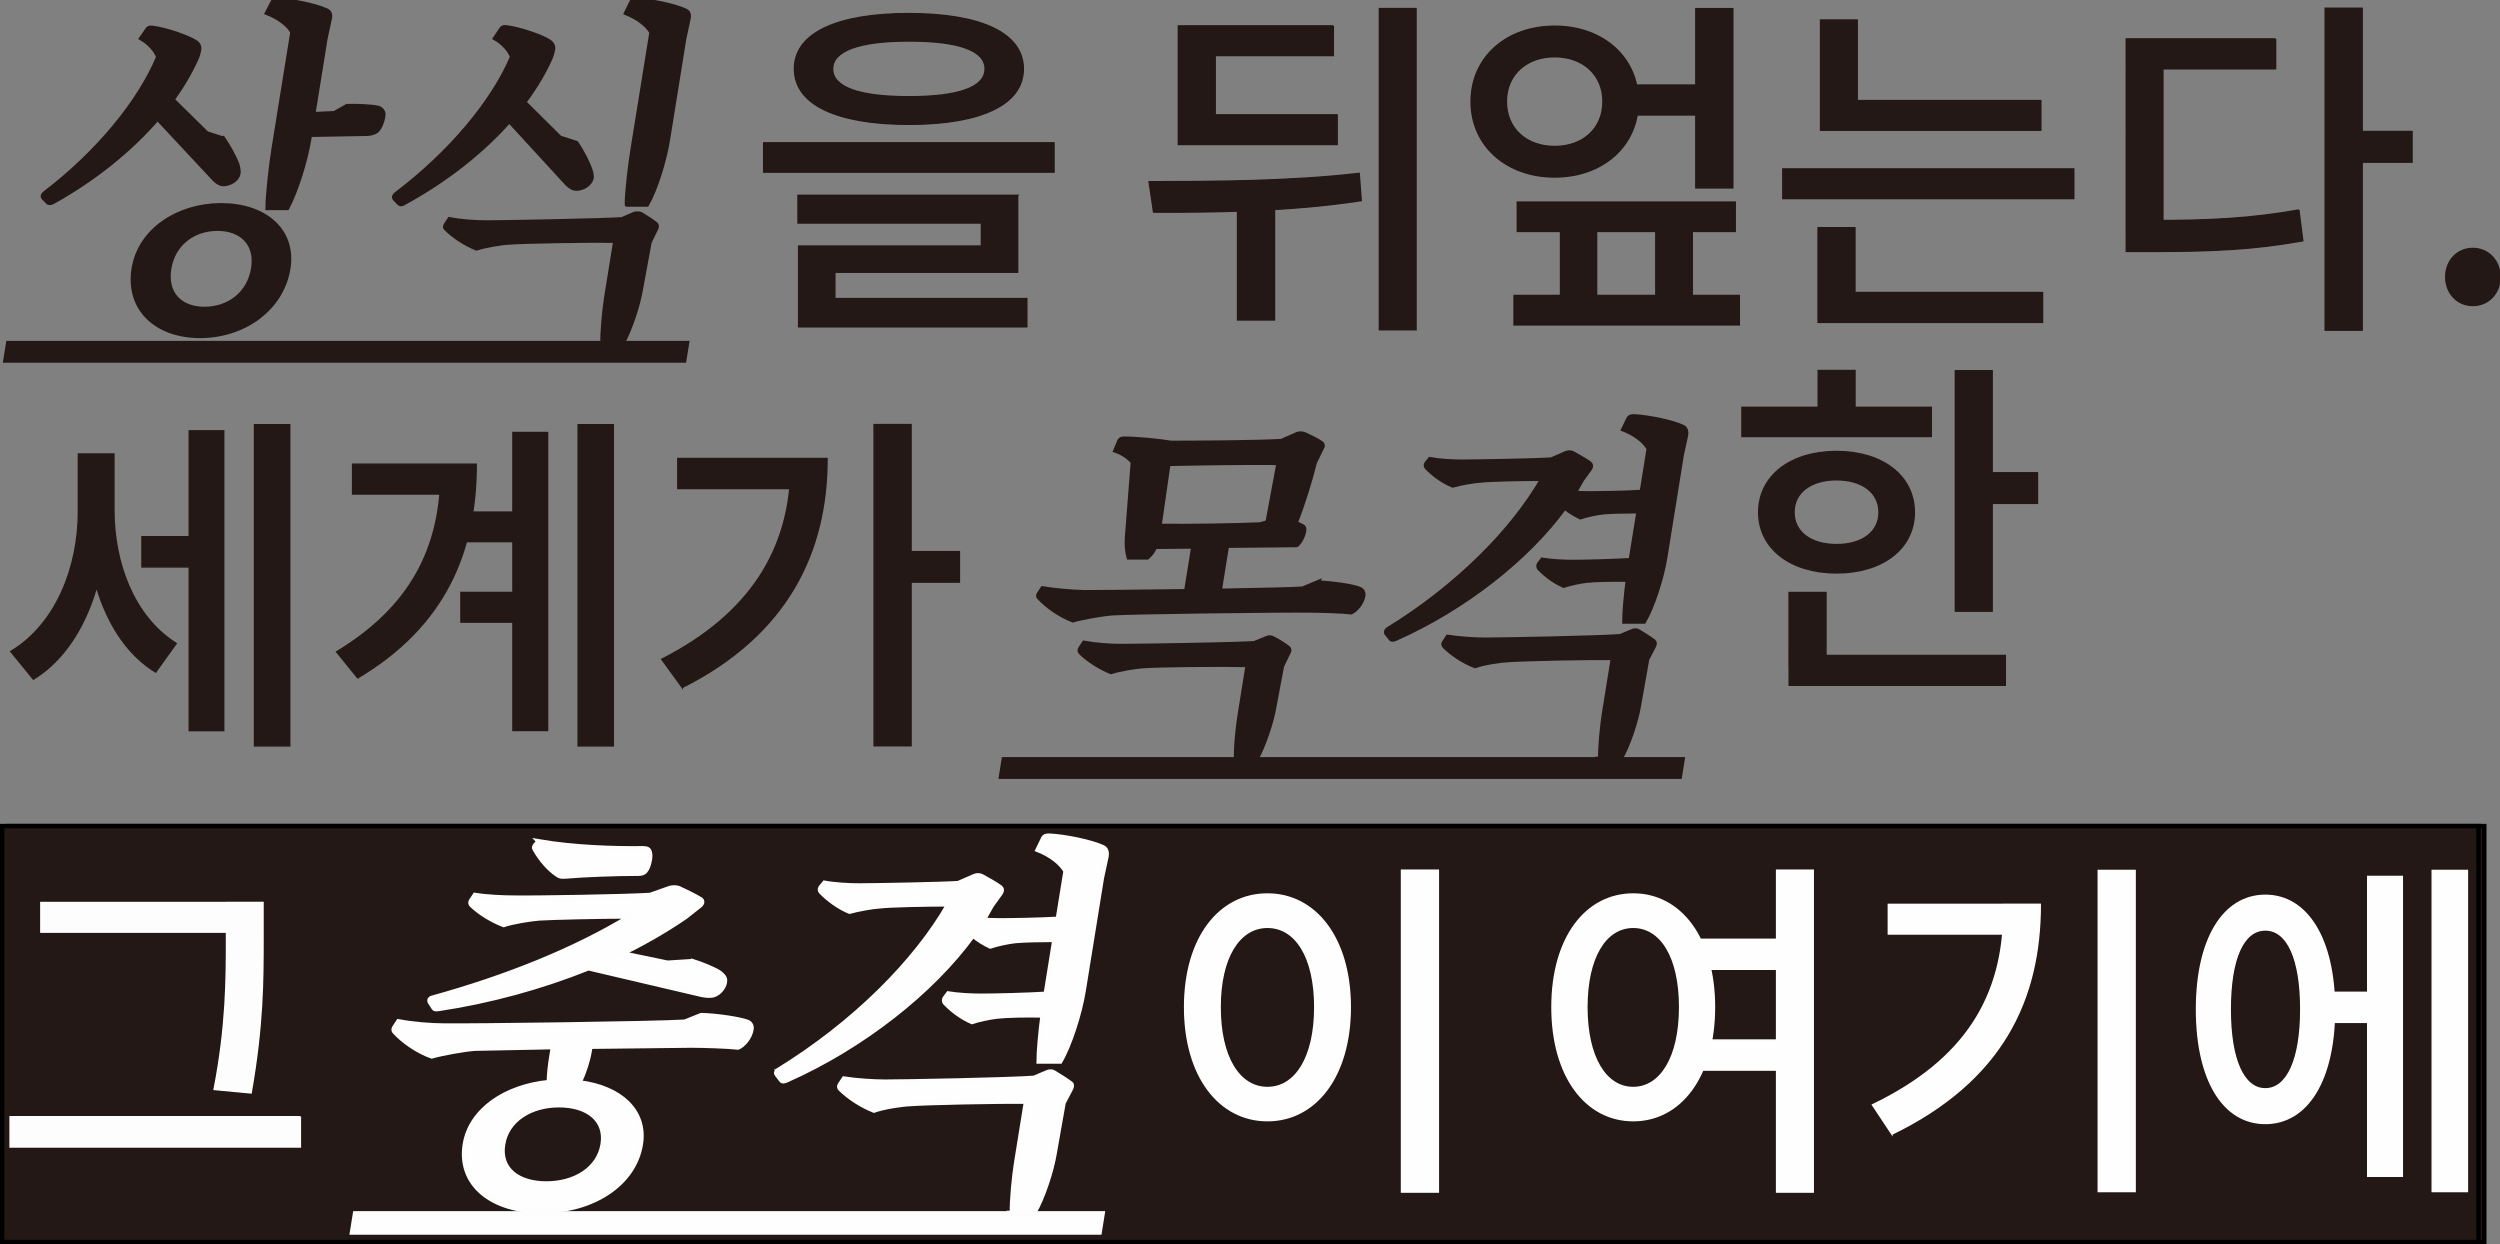 <?xml version="1.0" encoding="UTF-8"?>
<svg id="_レイヤー_2" data-name="レイヤー 2" xmlns="http://www.w3.org/2000/svg" viewBox="0 0 435.62 216.8">
  <rect x="0" y="0" width="435.62" height="216.8" fill="#808080" stroke="none"/>
  <defs>
    <style>
      .cls-1, .cls-2 {
        fill: #231815;
      }

      .cls-3, .cls-4, .cls-2 {
        stroke-miterlimit: 10;
      }

      .cls-3, .cls-4, .cls-5, .cls-6 {
        stroke: #231815;
      }

      .cls-3, .cls-4, .cls-5, .cls-6, .cls-7, .cls-8 {
        fill: none;
      }

      .cls-3, .cls-6, .cls-7 {
        stroke-width: .75px;
      }

      .cls-4, .cls-5, .cls-8 {
        stroke-width: .25px;
      }

      .cls-2 {
        stroke: #000;
        stroke-width: .77px;
      }

      .cls-7 {
        stroke: #fdfdfd;
      }

      .cls-8 {
        stroke: #fefefe;
      }

      .cls-9 {
        fill: #fefefe;
      }

      .cls-10 {
        fill: #fdfdfd;
      }
    </style>
  </defs>
  <g id="_レイヤー_1-2" data-name="レイヤー 1">
    <g>
      <g>
        <g>
          <path d="M38.9,24.13c.89,1.29,2.03,3.37,2.45,4.53.28.92.29,1.59.04,2.02-.46.98-1.97,1.59-2.85,1.35-.47-.12-1.07-.61-1.48-1.1l-9.61-10.29c-4.67,5.39-10.95,10.53-18.27,14.58-.4.18-.58.18-.81.06l-.84-.86c-.15-.18-.11-.43.24-.73,9.29-7.1,16.53-15.92,19.81-23.76-.37-1.1-1.56-2.45-2.97-3.25l1.11-1.59c.16-.24.42-.31.9-.24,2.34.31,6.05,1.59,7.38,2.45.56.31.79.8.7,1.35-.09.55-.24,1.1-.42,1.47-1.06,2.39-2.49,4.84-4.23,7.23l5.97,5.88,2.85.92ZM34.88,58.54c-7.59,0-12.72-4.66-11.58-11.76,1.07-6.61,7.66-11.02,15.25-11.02s12.76,4.41,11.69,11.02c-1.15,7.1-7.84,11.76-15.37,11.76ZM37.89,39.86c-4.16,0-7.7,2.57-8.4,6.92-.72,4.47,1.99,7.04,6.15,7.04s7.76-2.57,8.48-7.04c.7-4.35-2.07-6.92-6.23-6.92ZM54,23.51l-.11.67c-.6,3.74-2.27,9.12-3.84,12.06h-3.43c-.01-2.21.65-7.84,1.07-10.41l3.26-20.21c-.7-1.35-2.4-2.57-4.42-3.37l.98-1.9c.1-.25.3-.37.86-.37,2.55.12,6.7.98,8.52,1.84.57.25.74.73.56,1.47l-.74,3.43-2.12,13.17,3.7-.18,2.16-1.23c1.79-.06,4.34.06,5.4.31.64.18.99.67.96,1.22-.15,1.29-.69,2.39-1.19,2.82-.42.31-1.12.49-1.67.49l-9.95.18Z"/>
          <path d="M100.43,24.92c.95,1.35,1.97,3.37,2.39,4.53.34.92.36,1.59.1,2.02-.54,1.04-2.03,1.59-2.91,1.35-.47-.12-1.06-.61-1.48-1.1l-9.79-10.66c-4.72,5.33-11.04,10.35-18.36,14.33-.41.25-.65.25-.81.06l-.84-.86c-.14-.25-.04-.49.24-.74,9.48-7.17,16.92-16.04,20.27-23.94-.42-1.16-1.56-2.45-2.97-3.25l1.12-1.65c.16-.25.42-.31.9-.25,2.34.31,6.05,1.59,7.38,2.45.55.37.78.86.7,1.35-.1.61-.24,1.1-.43,1.53-1.15,2.57-2.67,5.14-4.61,7.72l6.23,6.18,2.85.92ZM104.98,59.7c-.05-1.96.33-5.82.66-7.9l1.59-9.86c-4.83-.06-15.82.12-18.3.31-1.6.06-4.38.55-5.92,1.04-1.95-.8-3.89-2.08-5.21-3.37-.28-.18-.3-.43-.13-.73l.65-.98c1.96.37,4.63.55,6.46.55,2.94,0,19.64-.31,23.6-.55l2.11-.92c.33-.12.82-.12,1.16,0,.73.43,2.17,1.35,2.65,1.78.21.25.17.49-.02.86l-1.1,2.27-1.5,8.14c-.44,2.76-1.88,7.1-3.16,9.37h-3.55ZM109.23,35.64c-.04-2.02.61-7.23,1-9.61l3.29-20.39c-.76-1.35-2.46-2.57-4.42-3.37l.92-1.9c.1-.25.3-.37.86-.37,2.61.12,6.7.98,8.52,1.84.57.25.74.73.56,1.47l-.74,3.43-2.84,17.64c-.58,3.61-2.13,8.63-3.65,11.27h-3.49Z"/>
          <path d="M.93,62.83l.49-3.06h118.3l-.49,3.06H.93Z"/>
        </g>
        <g>
          <path class="cls-1" d="M38.9,24.13c.89,1.29,2.03,3.37,2.45,4.53.28.92.29,1.59.04,2.02-.46.98-1.97,1.59-2.85,1.35-.47-.12-1.07-.61-1.48-1.1l-9.61-10.29c-4.67,5.39-10.95,10.53-18.27,14.58-.4.18-.58.18-.81.06l-.84-.86c-.15-.18-.11-.43.24-.73,9.29-7.1,16.53-15.92,19.81-23.76-.37-1.1-1.56-2.45-2.97-3.25l1.11-1.59c.16-.24.42-.31.9-.24,2.34.31,6.05,1.59,7.38,2.45.56.31.79.8.7,1.35-.09.55-.24,1.1-.42,1.47-1.06,2.39-2.49,4.84-4.23,7.23l5.97,5.88,2.85.92ZM34.88,58.54c-7.59,0-12.72-4.66-11.58-11.76,1.07-6.61,7.66-11.02,15.25-11.02s12.76,4.41,11.69,11.02c-1.15,7.1-7.84,11.76-15.37,11.76ZM37.89,39.86c-4.16,0-7.7,2.57-8.4,6.92-.72,4.47,1.99,7.04,6.15,7.04s7.76-2.57,8.48-7.04c.7-4.35-2.07-6.92-6.23-6.92ZM54,23.51l-.11.67c-.6,3.74-2.27,9.12-3.84,12.06h-3.43c-.01-2.21.65-7.84,1.07-10.41l3.26-20.21c-.7-1.35-2.4-2.57-4.42-3.37l.98-1.9c.1-.25.3-.37.86-.37,2.55.12,6.7.98,8.52,1.84.57.25.74.73.56,1.47l-.74,3.43-2.12,13.17,3.7-.18,2.16-1.23c1.79-.06,4.34.06,5.4.31.64.18.99.67.96,1.22-.15,1.29-.69,2.39-1.19,2.82-.42.31-1.12.49-1.67.49l-9.95.18Z"/>
          <path class="cls-1" d="M100.43,24.92c.95,1.35,1.97,3.37,2.39,4.53.34.92.36,1.59.1,2.02-.54,1.04-2.03,1.59-2.91,1.35-.47-.12-1.06-.61-1.48-1.1l-9.79-10.66c-4.72,5.33-11.04,10.35-18.36,14.33-.41.25-.65.25-.81.06l-.84-.86c-.14-.25-.04-.49.24-.74,9.48-7.17,16.92-16.04,20.27-23.94-.42-1.16-1.56-2.45-2.97-3.25l1.12-1.65c.16-.25.42-.31.9-.25,2.34.31,6.05,1.59,7.38,2.45.55.37.78.86.7,1.35-.1.61-.24,1.1-.43,1.53-1.15,2.57-2.67,5.14-4.61,7.72l6.23,6.18,2.85.92ZM104.98,59.7c-.05-1.96.33-5.82.66-7.9l1.59-9.86c-4.83-.06-15.82.12-18.3.31-1.6.06-4.38.55-5.92,1.04-1.95-.8-3.89-2.08-5.21-3.37-.28-.18-.3-.43-.13-.73l.65-.98c1.96.37,4.63.55,6.46.55,2.94,0,19.64-.31,23.6-.55l2.11-.92c.33-.12.82-.12,1.16,0,.73.43,2.17,1.35,2.65,1.78.21.25.17.49-.02.86l-1.1,2.27-1.5,8.14c-.44,2.76-1.88,7.1-3.16,9.37h-3.55ZM109.23,35.64c-.04-2.02.61-7.23,1-9.61l3.29-20.39c-.76-1.35-2.46-2.57-4.42-3.37l.92-1.9c.1-.25.3-.37.86-.37,2.61.12,6.7.98,8.52,1.84.57.25.74.73.56,1.47l-.74,3.43-2.84,17.64c-.58,3.61-2.13,8.63-3.65,11.27h-3.49Z"/>
          <path class="cls-1" d="M.93,62.83l.49-3.06h118.3l-.49,3.06H.93Z"/>
        </g>
        <g>
          <path class="cls-3" d="M38.9,24.13c.89,1.29,2.03,3.37,2.45,4.53.28.92.29,1.59.04,2.02-.46.98-1.97,1.59-2.85,1.35-.47-.12-1.07-.61-1.48-1.1l-9.61-10.29c-4.67,5.39-10.95,10.53-18.27,14.58-.4.18-.58.18-.81.06l-.84-.86c-.15-.18-.11-.43.24-.73,9.29-7.1,16.53-15.92,19.81-23.76-.37-1.1-1.56-2.45-2.97-3.25l1.11-1.59c.16-.24.42-.31.9-.24,2.34.31,6.05,1.59,7.38,2.45.56.31.79.8.7,1.35-.09.55-.24,1.1-.42,1.47-1.06,2.39-2.49,4.84-4.23,7.23l5.97,5.88,2.85.92ZM34.88,58.54c-7.59,0-12.72-4.66-11.58-11.76,1.07-6.61,7.66-11.02,15.25-11.02s12.76,4.41,11.69,11.02c-1.15,7.1-7.84,11.76-15.37,11.76ZM37.89,39.86c-4.16,0-7.7,2.57-8.4,6.92-.72,4.47,1.99,7.04,6.15,7.04s7.76-2.57,8.48-7.04c.7-4.35-2.07-6.92-6.23-6.92ZM54,23.51l-.11.67c-.6,3.74-2.27,9.12-3.84,12.06h-3.43c-.01-2.21.65-7.84,1.07-10.41l3.26-20.21c-.7-1.35-2.4-2.57-4.42-3.37l.98-1.9c.1-.25.3-.37.86-.37,2.55.12,6.7.98,8.52,1.84.57.25.74.73.56,1.47l-.74,3.43-2.12,13.17,3.7-.18,2.16-1.23c1.79-.06,4.34.06,5.4.31.64.18.99.67.96,1.22-.15,1.29-.69,2.39-1.19,2.82-.42.31-1.12.49-1.67.49l-9.95.18Z"/>
          <path class="cls-3" d="M100.43,24.92c.95,1.35,1.97,3.37,2.39,4.53.34.92.36,1.59.1,2.02-.54,1.04-2.03,1.59-2.91,1.35-.47-.12-1.06-.61-1.48-1.1l-9.79-10.66c-4.72,5.33-11.04,10.35-18.36,14.33-.41.25-.65.25-.81.06l-.84-.86c-.14-.25-.04-.49.24-.74,9.48-7.17,16.92-16.04,20.27-23.94-.42-1.16-1.56-2.45-2.97-3.25l1.12-1.65c.16-.25.42-.31.9-.25,2.34.31,6.05,1.59,7.38,2.45.55.37.78.86.7,1.35-.1.61-.24,1.1-.43,1.53-1.15,2.57-2.67,5.14-4.61,7.72l6.23,6.18,2.85.92ZM104.98,59.7c-.05-1.96.33-5.82.66-7.9l1.59-9.86c-4.83-.06-15.82.12-18.3.31-1.6.06-4.38.55-5.92,1.04-1.95-.8-3.89-2.08-5.21-3.37-.28-.18-.3-.43-.13-.73l.65-.98c1.96.37,4.63.55,6.46.55,2.94,0,19.64-.31,23.6-.55l2.11-.92c.33-.12.82-.12,1.16,0,.73.43,2.17,1.35,2.65,1.78.21.25.17.49-.02.86l-1.1,2.27-1.5,8.14c-.44,2.76-1.88,7.1-3.16,9.37h-3.55ZM109.23,35.64c-.04-2.02.61-7.23,1-9.61l3.29-20.39c-.76-1.35-2.46-2.57-4.42-3.37l.92-1.9c.1-.25.3-.37.86-.37,2.61.12,6.7.98,8.52,1.84.57.25.74.73.56,1.47l-.74,3.43-2.84,17.64c-.58,3.61-2.13,8.63-3.65,11.27h-3.49Z"/>
          <path class="cls-3" d="M.93,62.83l.49-3.06h118.3l-.49,3.06H.93Z"/>
        </g>
      </g>
      <g>
        <g>
          <path d="M183.66,24.89v5.1h-50.59v-5.1h50.59ZM178.31,12c0,6.23-7.4,9.66-19.94,9.66s-19.94-3.43-19.94-9.66,7.4-9.63,19.94-9.63,19.94,3.4,19.94,9.63ZM177.32,34.04v13.39h-31.85v5.95h-6.31v-10.51h31.85v-4.01h-31.96v-4.83h38.28ZM178.92,52.03v4.92h-39.76v-4.92h39.76ZM145.08,12c0,3.23,4.63,4.86,13.29,4.86s13.29-1.63,13.29-4.86-4.63-4.86-13.29-4.86-13.29,1.7-13.29,4.86Z"/>
          <path d="M236.83,30.21l.36,4.74c-12.45,1.91-25.51,2.04-36.18,2.01l-.78-5.29c10.91-.03,24.52-.04,36.6-1.46ZM232.33,4.52v5.16h-20.59v13.55h-6.41V4.52h27ZM232.99,20.02v5.16h-27.66v-5.16h27.66ZM222.08,33.11v22.64h-6.44v-22.64h6.44ZM246.74,1.5v55.96h-6.38V1.5h6.38Z"/>
          <path d="M285.46,17.7c0,7.73-6.19,13.14-14.56,13.14s-14.56-5.41-14.56-13.14,6.16-13.13,14.56-13.13,14.56,5.41,14.56,13.13ZM262.48,17.7c0,4.74,3.53,7.83,8.42,7.83s8.42-3.09,8.42-7.83-3.56-7.82-8.42-7.82-8.42,3.08-8.42,7.82ZM303.07,51.48v5.13h-39.25v-5.13h39.25ZM302.36,35.22v5.1h-37.97v-5.1h37.97ZM278.2,37.21v17.08h-6.28v-17.08h6.28ZM297.08,14.82v5.21h-14.11v-5.21h14.11ZM294.87,37.21v17.08h-6.34v-17.08h6.34ZM301.94,1.51v31.23h-6.44V1.51h6.44Z"/>
          <path d="M361.35,29.44v5.16h-50.69v-5.16h50.69ZM323.22,39.68v12.67h-6.42v-12.67h6.42ZM355.91,50.97v5.2h-39.11v-5.2h39.11ZM323.61,3.49v16.63h-6.38V3.49h6.38ZM355.61,17.53v5.16h-38.38v-5.16h38.38Z"/>
          <path d="M396.52,6.78v5.21h-19.64v28.96h-6.38V6.78h26.02ZM400.57,36.59l.68,5.36c-8.55,1.56-16.04,1.86-26.21,1.86h-4.54v-5.37h4.54c9.95,0,17.26-.36,25.53-1.85ZM411.6,1.44v56.09h-6.44V1.44h6.44ZM420.29,22.92v5.33h-10.13v-5.33h10.13Z"/>
          <path d="M426.17,48.27c0-2.91,2.05-4.98,4.71-4.98s4.74,2.08,4.74,4.98-2.08,4.96-4.74,4.96-4.71-2.11-4.71-4.96Z"/>
        </g>
        <g>
          <path class="cls-1" d="M183.66,24.89v5.1h-50.59v-5.1h50.59ZM178.31,12c0,6.23-7.4,9.66-19.94,9.66s-19.94-3.43-19.94-9.66,7.4-9.63,19.94-9.63,19.94,3.4,19.94,9.63ZM177.32,34.04v13.39h-31.85v5.95h-6.31v-10.51h31.85v-4.01h-31.96v-4.83h38.28ZM178.92,52.03v4.92h-39.76v-4.92h39.76ZM145.08,12c0,3.23,4.63,4.86,13.29,4.86s13.29-1.63,13.29-4.86-4.63-4.86-13.29-4.86-13.29,1.7-13.29,4.86Z"/>
          <path class="cls-1" d="M236.83,30.21l.36,4.74c-12.45,1.91-25.51,2.04-36.18,2.01l-.78-5.29c10.91-.03,24.52-.04,36.6-1.46ZM232.33,4.52v5.16h-20.59v13.55h-6.41V4.52h27ZM232.99,20.02v5.16h-27.66v-5.16h27.66ZM222.08,33.11v22.64h-6.44v-22.64h6.44ZM246.74,1.5v55.96h-6.38V1.5h6.38Z"/>
          <path class="cls-1" d="M285.46,17.7c0,7.73-6.19,13.14-14.56,13.14s-14.56-5.41-14.56-13.14,6.16-13.13,14.56-13.13,14.56,5.41,14.56,13.13ZM262.48,17.7c0,4.74,3.53,7.83,8.42,7.83s8.42-3.09,8.42-7.83-3.56-7.82-8.42-7.82-8.42,3.08-8.42,7.82ZM303.07,51.48v5.13h-39.25v-5.13h39.25ZM302.36,35.22v5.1h-37.97v-5.1h37.97ZM278.2,37.21v17.08h-6.28v-17.08h6.28ZM297.08,14.82v5.21h-14.11v-5.21h14.11ZM294.87,37.21v17.08h-6.34v-17.08h6.34ZM301.94,1.51v31.23h-6.44V1.51h6.44Z"/>
          <path class="cls-1" d="M361.35,29.44v5.16h-50.69v-5.16h50.69ZM323.22,39.68v12.67h-6.42v-12.67h6.42ZM355.91,50.97v5.2h-39.11v-5.2h39.11ZM323.61,3.49v16.63h-6.38V3.49h6.38ZM355.61,17.53v5.16h-38.38v-5.16h38.38Z"/>
          <path class="cls-1" d="M396.52,6.78v5.21h-19.64v28.96h-6.38V6.78h26.02ZM400.57,36.59l.68,5.36c-8.55,1.56-16.04,1.86-26.21,1.86h-4.54v-5.37h4.54c9.95,0,17.26-.36,25.53-1.85ZM411.6,1.44v56.09h-6.44V1.44h6.44ZM420.29,22.92v5.33h-10.13v-5.33h10.13Z"/>
          <path class="cls-1" d="M426.17,48.27c0-2.91,2.05-4.98,4.71-4.98s4.74,2.08,4.74,4.98-2.08,4.96-4.74,4.96-4.71-2.11-4.71-4.96Z"/>
        </g>
        <g>
          <path class="cls-4" d="M183.66,24.89v5.1h-50.59v-5.1h50.59ZM178.31,12c0,6.23-7.4,9.66-19.94,9.66s-19.94-3.43-19.94-9.66,7.4-9.63,19.94-9.63,19.94,3.4,19.94,9.63ZM177.32,34.04v13.39h-31.85v5.95h-6.31v-10.51h31.85v-4.01h-31.96v-4.83h38.28ZM178.92,52.03v4.92h-39.76v-4.92h39.76ZM145.08,12c0,3.23,4.63,4.86,13.29,4.86s13.29-1.63,13.29-4.86-4.63-4.86-13.29-4.86-13.29,1.7-13.29,4.86Z"/>
          <path class="cls-4" d="M236.83,30.21l.36,4.74c-12.45,1.91-25.51,2.04-36.18,2.01l-.78-5.29c10.91-.03,24.52-.04,36.6-1.46ZM232.33,4.52v5.16h-20.59v13.55h-6.41V4.52h27ZM232.99,20.02v5.16h-27.66v-5.16h27.66ZM222.08,33.11v22.64h-6.44v-22.64h6.44ZM246.74,1.5v55.96h-6.38V1.5h6.38Z"/>
          <path class="cls-4" d="M285.46,17.7c0,7.73-6.19,13.14-14.56,13.14s-14.56-5.41-14.56-13.14,6.16-13.13,14.56-13.13,14.56,5.41,14.56,13.13ZM262.48,17.7c0,4.74,3.53,7.83,8.42,7.83s8.42-3.09,8.42-7.83-3.56-7.82-8.42-7.82-8.42,3.08-8.42,7.82ZM303.07,51.48v5.13h-39.25v-5.13h39.25ZM302.36,35.22v5.1h-37.97v-5.1h37.97ZM278.2,37.21v17.08h-6.28v-17.08h6.28ZM297.08,14.82v5.21h-14.11v-5.21h14.11ZM294.87,37.21v17.08h-6.34v-17.08h6.34ZM301.94,1.51v31.23h-6.44V1.51h6.44Z"/>
          <path class="cls-4" d="M361.35,29.44v5.16h-50.69v-5.16h50.69ZM323.22,39.68v12.67h-6.42v-12.67h6.42ZM355.91,50.97v5.2h-39.11v-5.2h39.11ZM323.61,3.49v16.63h-6.38V3.49h6.38ZM355.61,17.53v5.16h-38.38v-5.16h38.38Z"/>
          <path class="cls-4" d="M396.52,6.78v5.21h-19.64v28.96h-6.38V6.78h26.02ZM400.57,36.59l.68,5.36c-8.55,1.56-16.04,1.86-26.21,1.86h-4.54v-5.37h4.54c9.95,0,17.26-.36,25.53-1.85ZM411.6,1.44v56.09h-6.44V1.44h6.44ZM420.29,22.92v5.33h-10.13v-5.33h10.13Z"/>
          <path class="cls-4" d="M426.17,48.27c0-2.91,2.05-4.98,4.71-4.98s4.74,2.08,4.74,4.98-2.08,4.96-4.74,4.96-4.71-2.11-4.71-4.96Z"/>
        </g>
      </g>
      <g>
        <g>
          <path class="cls-1" d="M229.6,101.49c2.37.12,5.79.55,7.23,1.1.52.18.82.61.72,1.22-.22,1.35-1.32,2.51-2.12,2.88-1.56-.18-5.46-.31-7.42-.31-4.21-.06-30.72.25-34.25.49-1.61.12-5.14.73-6.81,1.22-2.25-.86-4.5-2.45-5.86-3.92-.22-.18-.24-.43-.08-.67l.65-.98c2.21.37,5.17.61,7.3.67,1.84,0,9.62-.06,17.73-.18l1.25-7.78-6.68.06c-.3.74-.7,1.29-1.34,1.84h-3.25c-.28-.92-.38-2.21-.3-3.43l1.02-13.17c-.55-.73-1.76-1.59-3.04-2.02l.71-1.71c.16-.25.37-.37.79-.37,2.14,0,6.06.37,8.21.73,4.53,0,14.71-.06,19.22-.31l2.77-1.22c.33-.12.82-.12,1.16,0,.86.37,2.51,1.16,3.1,1.65.22.18.24.43-.02.86l-1.19,2.45c-.85,3.37-2.01,7.17-3.35,10.53l1.14.55c.29.12.43.37.36.8-.18,1.1-.83,2.14-1.32,2.51l-12.14.12-1.26,7.84c6.69-.12,12.65-.25,14.45-.37l2.63-1.1ZM215.39,132.23c-.11-1.96.32-5.76.66-7.9l1.36-8.45c-4.76-.12-15.43,0-17.91.18-1.54.06-4.38.55-5.92,1.04-1.95-.8-3.95-2.08-5.27-3.37-.22-.18-.23-.49-.07-.74l.65-.98c2.02.37,4.63.55,6.46.55,3.06,0,19.27-.24,23.23-.49l2.1-.86c.34-.18.83-.18,1.1,0,.8.37,2.24,1.29,2.72,1.71.21.25.23.49-.02.86l-1.1,2.27-1.29,6.86c-.44,2.76-1.87,7.04-3.15,9.31h-3.55ZM202.04,91.63c5.01.06,13.3-.06,17.49-.25l1.34-.37,1.92-10.35c-5.93-.06-13.42.06-19.2.18l-1.55,10.78Z"/>
          <path class="cls-1" d="M241.63,110.37c-.15-.18-.17-.43.11-.67,12.1-7.41,21.89-17.27,27.02-26.27-3.25,0-9.33.12-10.83.31-1.17.06-3.51.49-4.79.86-1.67-.67-3.42-1.96-4.52-3.12-.21-.25-.24-.43-.07-.73l.61-.74c1.66.31,3.91.43,5.5.43,2.27,0,12.77-.18,15.67-.37l2.5-1.1c.4-.18.89-.18,1.22,0,.79.43,2.42,1.35,2.96,1.78.27.25.28.55.04.92l-1.42,1.96-1.28,2.27,2.5.06c1.9,0,6.13-.06,9.22-.25l1.21-7.53c-.76-1.35-2.4-2.57-4.42-3.37l.92-1.9c.16-.25.37-.37.92-.37,2.55.12,6.7.98,8.52,1.84.51.25.68.73.56,1.47l-.74,3.43-2.87,17.82c-.58,3.61-2.19,8.63-3.71,11.21h-3.43c0-1.47.27-4.72.62-7.29-2.5-.06-5.76,0-7.26.18-1.06.12-2.83.49-3.93.86-1.77-.8-3.18-1.9-4.28-3.06-.14-.24-.17-.49,0-.73l.55-.73c1.49.24,3.55.37,5.21.37,2.14,0,7-.12,10.21-.31l1.37-8.51c-2.27,0-4.91.06-6.15.18-1.12.12-2.9.49-4,.86-1.02-.49-1.91-1.04-2.72-1.72-6.45,8.88-17.47,17.58-29.47,22.9-.4.18-.7.18-.81.06l-.76-.98ZM278.83,132.23c-.05-1.96.33-5.82.66-7.9l1.56-9.68c-4.83-.06-15.71.18-18.18.37-1.54.06-4.3.49-5.86,1.04-2.01-.79-3.95-2.08-5.27-3.37-.27-.25-.29-.49-.13-.74l.65-.98c2.03.31,4.64.49,6.53.49,2.94,0,19.71-.31,23.55-.61l2.04-.86c.34-.18.83-.18,1.1,0,.73.43,2.17,1.35,2.71,1.78.21.18.17.49-.02.86l-1.15,2.2-1.42,8.02c-.45,2.76-1.88,7.1-3.23,9.37h-3.55Z"/>
          <path class="cls-1" d="M174.41,135.35l.49-3.06h118.3l-.49,3.06h-118.3Z"/>
        </g>
        <g>
          <path class="cls-6" d="M229.6,101.49c2.37.12,5.79.55,7.23,1.1.52.18.82.61.72,1.22-.22,1.35-1.32,2.51-2.12,2.88-1.56-.18-5.46-.31-7.42-.31-4.21-.06-30.72.25-34.25.49-1.61.12-5.14.73-6.81,1.22-2.25-.86-4.5-2.45-5.86-3.92-.22-.18-.24-.43-.08-.67l.65-.98c2.21.37,5.17.61,7.3.67,1.84,0,9.62-.06,17.73-.18l1.25-7.78-6.68.06c-.3.74-.7,1.29-1.34,1.84h-3.25c-.28-.92-.38-2.21-.3-3.43l1.02-13.17c-.55-.73-1.76-1.59-3.04-2.02l.71-1.71c.16-.25.37-.37.79-.37,2.14,0,6.06.37,8.21.73,4.53,0,14.71-.06,19.22-.31l2.77-1.22c.33-.12.82-.12,1.16,0,.86.37,2.51,1.16,3.1,1.65.22.18.24.43-.02.86l-1.19,2.45c-.85,3.37-2.01,7.17-3.35,10.53l1.14.55c.29.12.43.37.36.8-.18,1.1-.83,2.14-1.32,2.51l-12.14.12-1.26,7.84c6.69-.12,12.65-.25,14.45-.37l2.63-1.1ZM215.39,132.23c-.11-1.96.32-5.76.66-7.9l1.36-8.45c-4.76-.12-15.43,0-17.91.18-1.54.06-4.38.55-5.92,1.04-1.95-.8-3.95-2.08-5.27-3.37-.22-.18-.23-.49-.07-.74l.65-.98c2.02.37,4.63.55,6.46.55,3.06,0,19.27-.24,23.23-.49l2.1-.86c.34-.18.83-.18,1.1,0,.8.37,2.24,1.29,2.72,1.71.21.25.23.49-.02.86l-1.1,2.27-1.29,6.86c-.44,2.76-1.87,7.04-3.15,9.31h-3.55ZM202.04,91.63c5.01.06,13.3-.06,17.49-.25l1.34-.37,1.92-10.35c-5.93-.06-13.42.06-19.2.18l-1.55,10.78Z"/>
          <path class="cls-6" d="M241.63,110.37c-.15-.18-.17-.43.11-.67,12.1-7.41,21.89-17.27,27.02-26.27-3.25,0-9.33.12-10.83.31-1.17.06-3.51.49-4.79.86-1.67-.67-3.42-1.96-4.52-3.12-.21-.25-.24-.43-.07-.73l.61-.74c1.66.31,3.91.43,5.5.43,2.27,0,12.77-.18,15.67-.37l2.5-1.1c.4-.18.89-.18,1.22,0,.79.43,2.42,1.35,2.96,1.78.27.25.28.55.04.92l-1.42,1.96-1.28,2.27,2.5.06c1.9,0,6.13-.06,9.22-.25l1.21-7.53c-.76-1.35-2.4-2.57-4.42-3.37l.92-1.9c.16-.25.37-.37.92-.37,2.55.12,6.7.98,8.52,1.84.51.25.68.73.56,1.47l-.74,3.43-2.87,17.82c-.58,3.61-2.19,8.63-3.71,11.21h-3.43c0-1.47.27-4.72.62-7.29-2.5-.06-5.76,0-7.26.18-1.06.12-2.83.49-3.93.86-1.77-.8-3.18-1.9-4.28-3.06-.14-.24-.17-.49,0-.73l.55-.73c1.49.24,3.55.37,5.21.37,2.14,0,7-.12,10.21-.31l1.37-8.51c-2.27,0-4.91.06-6.15.18-1.12.12-2.9.49-4,.86-1.02-.49-1.91-1.04-2.72-1.72-6.45,8.88-17.47,17.58-29.47,22.9-.4.18-.7.18-.81.06l-.76-.98ZM278.83,132.23c-.05-1.96.33-5.82.66-7.9l1.56-9.68c-4.83-.06-15.71.18-18.18.37-1.54.06-4.3.49-5.86,1.04-2.01-.79-3.95-2.08-5.27-3.37-.27-.25-.29-.49-.13-.74l.65-.98c2.03.31,4.64.49,6.53.49,2.94,0,19.71-.31,23.55-.61l2.04-.86c.34-.18.83-.18,1.1,0,.73.43,2.17,1.35,2.71,1.78.21.18.17.49-.02.86l-1.15,2.2-1.42,8.02c-.45,2.76-1.88,7.1-3.23,9.37h-3.55Z"/>
          <path class="cls-6" d="M174.41,135.35l.49-3.06h118.3l-.49,3.06h-118.3Z"/>
        </g>
      </g>
      <g>
        <g>
          <path class="cls-1" d="M18.6,79.11v10.1c0,12.11-4.26,23.92-12.78,29.13l-3.94-4.82c7.92-4.75,11.78-14.73,11.78-24.31v-10.1h4.94ZM19.85,79.11v9.83c0,9.03,3.4,18.49,10.85,23.18l-3.57,4.99c-8.42-5.16-12.15-16.74-12.15-28.17v-9.83h4.87ZM34.84,93.52v5.27h-10.1v-5.27h10.1ZM38.98,75.07v52.24h-6v-52.24h6ZM50.48,74.01v55.96h-6.13v-55.96h6.13Z"/>
          <path class="cls-1" d="M62.33,118.12l-3.68-4.54c12.9-7.77,18.19-18.15,18.19-31.45v-1.25h6.14c0,15.19-5.39,28.18-20.66,37.24ZM79.13,80.88v5.2h-17.69v-5.2h17.69ZM92.47,103.23v5.17h-12.15v-5.17h12.15ZM92.6,89.23v5.14h-11.91v-5.14h11.91ZM95.41,75.36v51.93h-6.03v-51.93h6.03ZM106.87,74.01v55.96h-6.13v-55.96h6.13Z"/>
          <path class="cls-1" d="M118.88,119.79l-3.57-4.91c15.12-7.71,22.52-18.95,22.52-33.9v-1.08h6.28c0,16.3-6.9,30.68-25.23,39.89ZM141.13,79.9v5.23h-23.02v-5.23h23.02ZM158.75,73.98v55.96h-6.44v-55.96h6.44ZM167.17,96.12v5.31h-10.1v-5.31h10.1Z"/>
        </g>
        <g>
          <path class="cls-5" d="M18.6,79.11v10.1c0,12.11-4.26,23.92-12.78,29.13l-3.94-4.82c7.92-4.75,11.78-14.73,11.78-24.31v-10.1h4.94ZM19.85,79.11v9.83c0,9.03,3.4,18.49,10.85,23.18l-3.57,4.99c-8.42-5.16-12.15-16.74-12.15-28.17v-9.83h4.87ZM34.84,93.52v5.27h-10.1v-5.27h10.1ZM38.98,75.07v52.24h-6v-52.24h6ZM50.48,74.01v55.96h-6.13v-55.96h6.13Z"/>
          <path class="cls-5" d="M62.33,118.12l-3.68-4.54c12.9-7.77,18.19-18.15,18.19-31.45v-1.25h6.14c0,15.19-5.39,28.18-20.66,37.24ZM79.13,80.88v5.2h-17.69v-5.2h17.69ZM92.47,103.23v5.17h-12.15v-5.17h12.15ZM92.6,89.23v5.14h-11.91v-5.14h11.91ZM95.41,75.36v51.93h-6.03v-51.93h6.03ZM106.87,74.01v55.96h-6.13v-55.96h6.13Z"/>
          <path class="cls-5" d="M118.88,119.79l-3.57-4.91c15.12-7.71,22.52-18.95,22.52-33.9v-1.08h6.28c0,16.3-6.9,30.68-25.23,39.89ZM141.13,79.9v5.23h-23.02v-5.23h23.02ZM158.75,73.98v55.96h-6.44v-55.96h6.44ZM167.17,96.12v5.31h-10.1v-5.31h10.1Z"/>
        </g>
      </g>
      <g>
        <path class="cls-1" d="M336.52,70.97v5.09h-32.99v-5.09h32.99ZM333.57,89.26c0,6.35-5.57,10.57-13.55,10.57s-13.57-4.22-13.57-10.57,5.57-10.59,13.57-10.59,13.55,4.25,13.55,10.59ZM318.17,103.24v13.18h-6.42v-13.18h6.42ZM349.42,114.21v5.2h-37.66v-5.2h37.66ZM312.6,89.26c0,3.5,3.02,5.64,7.42,5.64s7.4-2.14,7.4-5.64-3.02-5.66-7.4-5.66-7.42,2.14-7.42,5.66ZM323.23,64.56v8.95h-6.41v-8.95h6.41ZM347.13,64.6v41.89h-6.41v-41.89h6.41ZM355.02,82.38v5.33h-9.78v-5.33h9.78Z"/>
        <path class="cls-5" d="M336.52,70.97v5.09h-32.99v-5.09h32.99ZM333.57,89.26c0,6.35-5.57,10.57-13.55,10.57s-13.57-4.22-13.57-10.57,5.57-10.59,13.57-10.59,13.55,4.25,13.55,10.59ZM318.17,103.24v13.18h-6.42v-13.18h6.42ZM349.42,114.21v5.2h-37.66v-5.2h37.66ZM312.6,89.26c0,3.5,3.02,5.64,7.42,5.64s7.4-2.14,7.4-5.64-3.02-5.66-7.4-5.66-7.42,2.14-7.42,5.66ZM323.23,64.56v8.95h-6.41v-8.95h6.41ZM347.13,64.6v41.89h-6.41v-41.89h6.41ZM355.02,82.38v5.33h-9.78v-5.33h9.78Z"/>
      </g>
      <rect class="cls-2" x="1.38" y="143.94" width="431.5" height="72.48"/>
      <g>
        <g>
          <path class="cls-1" d="M95.42,211.07c-8.63,0-14.57-4.59-13.43-11.67.97-6,7.09-10.12,14.63-10.86.03-1.42.21-2.97.42-4.25l.29-1.82-13.6.27c-1.78.13-5.66.81-7.5,1.35-2.49-.88-4.97-2.63-6.46-4.25-.24-.2-.25-.54-.07-.81l.71-1.08c2.42.47,5.68.74,8.04.74,4.24.07,37.01-.34,41.86-.67l2.88-1.15c2.62.07,6.38.61,7.97,1.15.58.2.9.67.79,1.35-.24,1.48-1.47,2.83-2.33,3.17-1.72-.2-6.02-.34-8.17-.34l-17.57.2-.11.67c-.28,1.75-.96,3.84-1.77,5.53,7.08.88,11.6,4.99,10.67,10.79-1.14,7.08-8.56,11.67-17.26,11.67ZM121.62,167.44c1.54.47,3.69,1.35,4.67,1.96.67.47,1.06.94,1.05,1.42.04,1.01-.9,2.22-1.9,2.56-.57.2-1.37.13-2.09,0l-19.82-4.65c-8.22,3.3-17.11,5.73-26.03,7.08-.55.07-.82.07-.92-.13l-.65-1.01c-.22-.34-.09-.67.33-.81,13.2-3.64,25.11-8.5,34.39-14.16-5.26,0-13.52.2-15.7.34-1.57.13-4.62.61-6.19,1.15-2.09-.81-4.18-2.09-5.58-3.44-.24-.2-.26-.47-.15-.74l.71-1.08c2.1.34,4.92.47,6.87.47,3.16.07,19.86-.2,23.68-.47l3.43-1.21c.49-.13,1.03-.13,1.48,0,1.07.47,3.13,1.48,3.87,1.96.43.27.35.74-.04,1.08l-2.55,2.02c-3.34,2.29-7.06,4.45-10.94,6.34l7.77,1.62,4.29-.27ZM98.4,192.59c-4.92,0-9.05,2.56-9.73,6.81-.7,4.32,2.61,6.81,7.53,6.81s9.1-2.5,9.8-6.81c.69-4.25-2.61-6.81-7.6-6.81ZM94.83,146.59c6.3,1.08,13.42,1.28,18.22,1.21.74,0,1.05.2,1.17.67.29.74-.17,2.7-.74,3.31-.33.4-.75.47-1.22.47-3.64,0-9.41.2-12.49.47-.82.07-1.22.07-1.64-.27-1.41-.88-3-2.7-3.99-4.52-.17-.2-.07-.4.11-.67l.58-.67Z"/>
          <path class="cls-1" d="M136.35,187.26c-.17-.2-.19-.47.12-.74,13.32-8.16,24.11-19.02,29.76-28.93-3.57,0-10.27.13-11.92.34-1.29.07-3.86.54-5.28.94-1.84-.74-3.77-2.16-4.98-3.44-.23-.27-.26-.47-.07-.81l.67-.81c1.83.34,4.31.47,6.06.47,2.5,0,14.06-.2,17.26-.41l2.76-1.21c.44-.2.98-.2,1.35,0,.87.47,2.66,1.48,3.26,1.96.29.27.31.61.04,1.01l-1.56,2.16-1.41,2.5,2.75.07c2.09,0,6.75-.07,10.16-.27l1.34-8.29c-.84-1.48-2.64-2.83-4.87-3.71l1.01-2.09c.18-.27.4-.4,1.01-.4,2.81.13,7.38,1.08,9.38,2.02.56.27.75.81.62,1.62l-.81,3.78-3.17,19.62c-.64,3.98-2.41,9.51-4.08,12.34h-3.78c0-1.62.3-5.19.69-8.03-2.75-.07-6.34,0-7.99.2-1.17.13-3.12.54-4.33.94-1.95-.88-3.51-2.09-4.72-3.37-.16-.27-.18-.54,0-.81l.6-.81c1.64.27,3.91.4,5.74.4,2.36,0,7.71-.13,11.25-.34l1.51-9.38c-2.5,0-5.41.07-6.78.2-1.24.13-3.19.54-4.4.95-1.13-.54-2.11-1.15-3-1.89-7.11,9.78-19.24,19.36-32.46,25.22-.44.2-.77.2-.89.07l-.84-1.08ZM177.32,211.34c-.06-2.16.36-6.41.73-8.7l1.72-10.66c-5.32-.07-17.3.2-20.03.4-1.7.07-4.74.54-6.46,1.15-2.22-.88-4.35-2.29-5.81-3.71-.29-.27-.32-.54-.14-.81l.71-1.08c2.24.34,5.11.54,7.2.54,3.24,0,21.7-.34,25.94-.67l2.24-.95c.37-.2.91-.2,1.21,0,.8.47,2.39,1.48,2.99,1.96.24.2.18.54-.02.94l-1.27,2.43-1.56,8.83c-.49,3.03-2.07,7.82-3.55,10.32h-3.91Z"/>
          <path class="cls-1" d="M62.32,214.78l.54-3.37h130.29l-.54,3.37H62.32Z"/>
        </g>
        <g>
          <path class="cls-9" d="M95.42,211.07c-8.63,0-14.57-4.59-13.43-11.67.97-6,7.09-10.12,14.63-10.86.03-1.42.21-2.97.42-4.25l.29-1.82-13.6.27c-1.78.13-5.66.81-7.5,1.35-2.49-.88-4.97-2.63-6.46-4.25-.24-.2-.25-.54-.07-.81l.71-1.08c2.42.47,5.68.74,8.04.74,4.24.07,37.01-.34,41.86-.67l2.88-1.15c2.62.07,6.38.61,7.97,1.15.58.2.9.67.79,1.35-.24,1.48-1.47,2.83-2.33,3.17-1.72-.2-6.02-.34-8.17-.34l-17.57.2-.11.67c-.28,1.75-.96,3.84-1.77,5.53,7.08.88,11.6,4.99,10.67,10.79-1.14,7.08-8.56,11.67-17.26,11.67ZM121.62,167.44c1.54.47,3.69,1.35,4.67,1.96.67.47,1.06.94,1.05,1.42.04,1.01-.9,2.22-1.9,2.56-.57.2-1.37.13-2.09,0l-19.82-4.65c-8.22,3.3-17.11,5.73-26.03,7.08-.55.07-.82.07-.92-.13l-.65-1.01c-.22-.34-.09-.67.33-.81,13.2-3.64,25.11-8.5,34.39-14.16-5.26,0-13.52.2-15.7.34-1.57.13-4.62.61-6.19,1.15-2.09-.81-4.18-2.09-5.58-3.44-.24-.2-.26-.47-.15-.74l.71-1.08c2.1.34,4.92.47,6.87.47,3.16.07,19.86-.2,23.68-.47l3.43-1.21c.49-.13,1.03-.13,1.48,0,1.07.47,3.13,1.48,3.87,1.96.43.27.35.74-.04,1.08l-2.55,2.02c-3.34,2.29-7.06,4.45-10.94,6.34l7.77,1.62,4.29-.27ZM98.4,192.59c-4.92,0-9.05,2.56-9.73,6.81-.7,4.32,2.61,6.81,7.53,6.81s9.1-2.5,9.8-6.81c.69-4.25-2.61-6.81-7.6-6.81ZM94.83,146.59c6.3,1.08,13.42,1.28,18.22,1.21.74,0,1.05.2,1.17.67.29.74-.17,2.7-.74,3.31-.33.4-.75.47-1.22.47-3.64,0-9.41.2-12.49.47-.82.07-1.22.07-1.64-.27-1.41-.88-3-2.7-3.99-4.52-.17-.2-.07-.4.11-.67l.58-.67Z"/>
          <path class="cls-9" d="M136.35,187.26c-.17-.2-.19-.47.12-.74,13.32-8.16,24.11-19.02,29.76-28.93-3.57,0-10.27.13-11.92.34-1.29.07-3.86.54-5.28.94-1.84-.74-3.77-2.16-4.98-3.44-.23-.27-.26-.47-.07-.81l.67-.81c1.83.34,4.31.47,6.06.47,2.5,0,14.06-.2,17.26-.41l2.76-1.21c.44-.2.98-.2,1.35,0,.87.47,2.66,1.48,3.26,1.96.29.27.31.61.04,1.01l-1.56,2.16-1.41,2.5,2.75.07c2.09,0,6.75-.07,10.16-.27l1.34-8.29c-.84-1.48-2.64-2.83-4.87-3.71l1.01-2.09c.18-.27.4-.4,1.01-.4,2.81.13,7.38,1.08,9.38,2.02.56.27.75.81.62,1.62l-.81,3.78-3.17,19.62c-.64,3.98-2.41,9.51-4.08,12.34h-3.78c0-1.62.3-5.19.69-8.03-2.75-.07-6.34,0-7.99.2-1.17.13-3.12.54-4.33.94-1.95-.88-3.51-2.09-4.72-3.37-.16-.27-.18-.54,0-.81l.6-.81c1.64.27,3.91.4,5.74.4,2.36,0,7.71-.13,11.25-.34l1.51-9.38c-2.5,0-5.41.07-6.78.2-1.24.13-3.19.54-4.4.95-1.13-.54-2.11-1.15-3-1.89-7.11,9.78-19.24,19.36-32.46,25.22-.44.2-.77.2-.89.07l-.84-1.08ZM177.32,211.34c-.06-2.16.36-6.41.73-8.7l1.72-10.66c-5.32-.07-17.3.2-20.03.4-1.7.07-4.74.54-6.46,1.15-2.22-.88-4.35-2.29-5.81-3.71-.29-.27-.32-.54-.14-.81l.71-1.08c2.24.34,5.11.54,7.2.54,3.24,0,21.7-.34,25.94-.67l2.24-.95c.37-.2.91-.2,1.21,0,.8.47,2.39,1.48,2.99,1.96.24.2.18.54-.02.94l-1.27,2.43-1.56,8.83c-.49,3.03-2.07,7.82-3.55,10.32h-3.91Z"/>
          <path class="cls-9" d="M62.32,214.78l.54-3.37h130.29l-.54,3.37H62.32Z"/>
        </g>
        <g>
          <path class="cls-7" d="M95.42,211.07c-8.63,0-14.57-4.59-13.43-11.67.97-6,7.09-10.12,14.63-10.86.03-1.42.21-2.97.42-4.25l.29-1.82-13.6.27c-1.78.13-5.66.81-7.5,1.35-2.49-.88-4.97-2.63-6.46-4.25-.24-.2-.25-.54-.07-.81l.71-1.08c2.42.47,5.68.74,8.04.74,4.24.07,37.01-.34,41.86-.67l2.88-1.15c2.62.07,6.38.61,7.97,1.15.58.2.9.67.79,1.35-.24,1.48-1.47,2.83-2.33,3.17-1.72-.2-6.02-.34-8.17-.34l-17.57.2-.11.67c-.28,1.75-.96,3.84-1.77,5.53,7.08.88,11.6,4.99,10.67,10.79-1.14,7.08-8.56,11.67-17.26,11.67ZM121.62,167.44c1.54.47,3.69,1.35,4.67,1.96.67.47,1.06.94,1.05,1.42.04,1.01-.9,2.22-1.9,2.56-.57.2-1.37.13-2.09,0l-19.82-4.65c-8.22,3.3-17.11,5.73-26.03,7.08-.55.07-.82.07-.92-.13l-.65-1.01c-.22-.34-.09-.67.33-.81,13.2-3.64,25.11-8.5,34.39-14.16-5.26,0-13.52.2-15.7.34-1.57.13-4.62.61-6.19,1.15-2.09-.81-4.18-2.09-5.58-3.44-.24-.2-.26-.47-.15-.74l.71-1.08c2.1.34,4.92.47,6.87.47,3.16.07,19.86-.2,23.68-.47l3.43-1.21c.49-.13,1.03-.13,1.48,0,1.07.47,3.13,1.48,3.87,1.96.43.27.35.74-.04,1.08l-2.55,2.02c-3.34,2.29-7.06,4.45-10.94,6.34l7.77,1.62,4.29-.27ZM98.4,192.59c-4.92,0-9.05,2.56-9.73,6.81-.7,4.32,2.61,6.81,7.53,6.81s9.1-2.5,9.8-6.81c.69-4.25-2.61-6.81-7.6-6.81ZM94.83,146.59c6.3,1.08,13.42,1.28,18.22,1.21.74,0,1.05.2,1.17.67.29.74-.17,2.7-.74,3.31-.33.4-.75.47-1.22.47-3.64,0-9.41.2-12.49.47-.82.07-1.22.07-1.64-.27-1.41-.88-3-2.7-3.99-4.52-.17-.2-.07-.4.11-.67l.58-.67Z"/>
          <path class="cls-7" d="M136.35,187.26c-.17-.2-.19-.47.12-.74,13.32-8.16,24.11-19.02,29.76-28.93-3.57,0-10.27.13-11.92.34-1.29.07-3.86.54-5.28.94-1.84-.74-3.77-2.16-4.98-3.44-.23-.27-.26-.47-.07-.81l.67-.81c1.83.34,4.31.47,6.06.47,2.5,0,14.06-.2,17.26-.41l2.76-1.21c.44-.2.98-.2,1.35,0,.87.47,2.66,1.48,3.26,1.96.29.27.31.61.04,1.01l-1.56,2.16-1.41,2.5,2.75.07c2.09,0,6.75-.07,10.16-.27l1.34-8.29c-.84-1.48-2.64-2.83-4.87-3.71l1.01-2.09c.18-.27.4-.4,1.01-.4,2.81.13,7.38,1.08,9.38,2.02.56.27.75.81.62,1.62l-.81,3.78-3.17,19.62c-.64,3.98-2.41,9.51-4.08,12.34h-3.78c0-1.62.3-5.19.69-8.03-2.75-.07-6.34,0-7.99.2-1.17.13-3.12.54-4.33.94-1.95-.88-3.51-2.09-4.72-3.37-.16-.27-.18-.54,0-.81l.6-.81c1.64.27,3.91.4,5.74.4,2.36,0,7.71-.13,11.25-.34l1.51-9.38c-2.5,0-5.41.07-6.78.2-1.24.13-3.19.54-4.4.95-1.13-.54-2.11-1.15-3-1.89-7.11,9.78-19.24,19.36-32.46,25.22-.44.2-.77.2-.89.07l-.84-1.08ZM177.32,211.34c-.06-2.16.36-6.41.73-8.7l1.72-10.66c-5.32-.07-17.3.2-20.03.4-1.7.07-4.74.54-6.46,1.15-2.22-.88-4.35-2.29-5.81-3.71-.29-.27-.32-.54-.14-.81l.71-1.08c2.24.34,5.11.54,7.2.54,3.24,0,21.7-.34,25.94-.67l2.24-.95c.37-.2.91-.2,1.21,0,.8.47,2.39,1.48,2.99,1.96.24.2.18.54-.02.94l-1.27,2.43-1.56,8.83c-.49,3.03-2.07,7.82-3.55,10.32h-3.91Z"/>
          <path class="cls-7" d="M62.32,214.78l.54-3.37h130.29l-.54,3.37H62.32Z"/>
        </g>
      </g>
      <g>
        <path class="cls-1" d="M53.34,194.59v5.27H2.76v-5.27h50.59ZM43.86,157.26v5.16H8.12v-5.16h35.74ZM46.83,157.26v6.06c0,7.45,0,15.3-2.08,27.12l-6.44-.61c2.16-11.11,2.16-19.29,2.16-26.52v-6.06h6.36Z"/>
        <path class="cls-10" d="M53.34,194.59v5.27H2.76v-5.27h50.59ZM43.86,157.26v5.16H8.12v-5.16h35.74ZM46.83,157.26v6.06c0,7.45,0,15.3-2.08,27.12l-6.44-.61c2.16-11.11,2.16-19.29,2.16-26.52v-6.06h6.36Z"/>
        <path class="cls-8" d="M53.34,194.59v5.27H2.76v-5.27h50.59ZM43.86,157.26v5.16H8.12v-5.16h35.74ZM46.83,157.26v6.06c0,7.45,0,15.3-2.08,27.12l-6.44-.61c2.16-11.11,2.16-19.29,2.16-26.52v-6.06h6.36Z"/>
      </g>
      <g>
        <g>
          <path class="cls-1" d="M236.28,175.49c0,12.1-6.07,19.78-14.43,19.78s-14.43-7.67-14.43-19.78,6.07-19.71,14.43-19.71,14.43,7.67,14.43,19.71ZM213.6,175.49c0,8.76,3.35,14.01,8.25,14.01s8.25-5.24,8.25-14.01-3.35-13.91-8.25-13.91-8.25,5.22-8.25,13.91ZM251.63,151.63v56.09h-6.42v-56.09h6.42Z"/>
          <path class="cls-1" d="M299.74,175.49c0,12.1-5.92,19.78-14.15,19.78s-14.16-7.67-14.16-19.78,5.92-19.71,14.16-19.71,14.15,7.67,14.15,19.71ZM277.51,175.49c0,8.76,3.3,14.01,8.07,14.01s8.1-5.24,8.1-14.01-3.29-13.91-8.1-13.91-8.07,5.22-8.07,13.91ZM311.78,163.67v5.23h-16.18v-5.23h16.18ZM311.78,181.23v5.23h-16.18v-5.23h16.18ZM316.95,151.63v56.09h-6.38v-56.09h6.38Z"/>
          <path class="cls-1" d="M330.66,197.63l-3.39-5.11c16.15-7.76,22.89-18.87,22.89-33.83v-1.11h6.35c0,16.62-6.62,30.72-25.85,40.04ZM353.06,157.59v5.16h-23.02v-5.16h23.02ZM373.04,151.67v55.96h-6.42v-55.96h6.42Z"/>
          <path class="cls-1" d="M407.78,175.87c0,12.31-4.71,19.89-12.05,19.89s-11.99-7.58-11.99-19.89,4.71-19.86,11.99-19.86,12.05,7.59,12.05,19.86ZM389.61,175.87c0,8.83,2.33,13.86,6.12,13.86s6.18-5.03,6.18-13.86-2.33-13.83-6.18-13.83-6.12,5-6.12,13.83ZM415.66,172.91v5.23h-9.96v-5.23h9.96ZM419.6,152.72v52.24h-6.03v-52.24h6.03ZM430.94,151.67v55.96h-6.13v-55.96h6.13Z"/>
        </g>
        <g>
          <path class="cls-9" d="M236.28,175.49c0,12.1-6.07,19.78-14.43,19.78s-14.43-7.67-14.43-19.78,6.07-19.71,14.43-19.71,14.43,7.67,14.43,19.71ZM213.6,175.49c0,8.76,3.35,14.01,8.25,14.01s8.25-5.24,8.25-14.01-3.35-13.91-8.25-13.91-8.25,5.22-8.25,13.91ZM251.63,151.63v56.09h-6.42v-56.09h6.42Z"/>
          <path class="cls-9" d="M299.74,175.49c0,12.1-5.92,19.78-14.15,19.78s-14.16-7.67-14.16-19.78,5.92-19.71,14.16-19.71,14.15,7.67,14.15,19.71ZM277.51,175.49c0,8.76,3.3,14.01,8.07,14.01s8.1-5.24,8.1-14.01-3.29-13.91-8.1-13.91-8.07,5.22-8.07,13.91ZM311.78,163.67v5.23h-16.18v-5.23h16.18ZM311.78,181.23v5.23h-16.18v-5.23h16.18ZM316.95,151.63v56.09h-6.38v-56.09h6.38Z"/>
          <path class="cls-9" d="M330.66,197.63l-3.39-5.11c16.15-7.76,22.89-18.87,22.89-33.83v-1.11h6.35c0,16.62-6.62,30.72-25.85,40.04ZM353.06,157.59v5.16h-23.02v-5.16h23.02ZM373.04,151.67v55.96h-6.42v-55.96h6.42Z"/>
          <path class="cls-9" d="M407.78,175.87c0,12.31-4.71,19.89-12.05,19.89s-11.99-7.58-11.99-19.89,4.71-19.86,11.99-19.86,12.05,7.59,12.05,19.86ZM389.61,175.87c0,8.83,2.33,13.86,6.12,13.86s6.18-5.03,6.18-13.86-2.33-13.83-6.18-13.83-6.12,5-6.12,13.83ZM415.66,172.91v5.23h-9.96v-5.23h9.96ZM419.6,152.72v52.24h-6.03v-52.24h6.03ZM430.94,151.67v55.96h-6.13v-55.96h6.13Z"/>
        </g>
        <g>
          <path class="cls-8" d="M236.28,175.49c0,12.1-6.07,19.78-14.43,19.78s-14.43-7.67-14.43-19.78,6.07-19.71,14.43-19.71,14.43,7.67,14.43,19.71ZM213.6,175.49c0,8.76,3.35,14.01,8.25,14.01s8.25-5.24,8.25-14.01-3.35-13.91-8.25-13.91-8.25,5.22-8.25,13.91ZM251.63,151.63v56.09h-6.42v-56.09h6.42Z"/>
          <path class="cls-8" d="M299.74,175.49c0,12.1-5.92,19.78-14.15,19.78s-14.16-7.67-14.16-19.78,5.92-19.71,14.16-19.71,14.15,7.67,14.15,19.71ZM277.51,175.49c0,8.76,3.3,14.01,8.07,14.01s8.1-5.24,8.1-14.01-3.29-13.91-8.1-13.91-8.07,5.22-8.07,13.91ZM311.78,163.67v5.23h-16.18v-5.23h16.18ZM311.78,181.23v5.23h-16.18v-5.23h16.18ZM316.95,151.63v56.09h-6.38v-56.09h6.38Z"/>
          <path class="cls-8" d="M330.66,197.63l-3.39-5.11c16.15-7.76,22.89-18.87,22.89-33.83v-1.11h6.35c0,16.62-6.62,30.72-25.85,40.04ZM353.06,157.59v5.16h-23.02v-5.16h23.02ZM373.04,151.67v55.96h-6.42v-55.96h6.42Z"/>
          <path class="cls-8" d="M407.78,175.87c0,12.31-4.71,19.89-12.05,19.89s-11.99-7.58-11.99-19.89,4.71-19.86,11.99-19.86,12.05,7.59,12.05,19.86ZM389.61,175.87c0,8.83,2.33,13.86,6.12,13.86s6.18-5.03,6.18-13.86-2.33-13.83-6.18-13.83-6.12,5-6.12,13.83ZM415.66,172.91v5.23h-9.96v-5.23h9.96ZM419.6,152.72v52.24h-6.03v-52.24h6.03ZM430.94,151.67v55.96h-6.13v-55.96h6.13Z"/>
        </g>
      </g>
      <rect class="cls-2" x=".38" y="143.94" width="431.5" height="72.48"/>
      <g>
        <g>
          <path class="cls-1" d="M94.42,211.07c-8.63,0-14.57-4.59-13.43-11.67.97-6,7.09-10.12,14.63-10.86.03-1.42.21-2.97.42-4.25l.29-1.82-13.6.27c-1.78.13-5.66.81-7.5,1.35-2.49-.88-4.97-2.63-6.46-4.25-.24-.2-.25-.54-.07-.81l.71-1.08c2.42.47,5.68.74,8.04.74,4.24.07,37.01-.34,41.86-.67l2.88-1.15c2.62.07,6.38.61,7.97,1.15.58.2.9.67.79,1.35-.24,1.48-1.47,2.83-2.33,3.17-1.72-.2-6.02-.34-8.17-.34l-17.57.2-.11.67c-.28,1.75-.96,3.84-1.77,5.53,7.08.88,11.6,4.99,10.67,10.79-1.14,7.08-8.56,11.67-17.26,11.67ZM120.62,167.44c1.54.47,3.69,1.35,4.67,1.96.67.47,1.06.94,1.05,1.42.04,1.01-.9,2.22-1.9,2.56-.57.2-1.37.13-2.09,0l-19.82-4.65c-8.22,3.3-17.11,5.73-26.03,7.08-.55.07-.82.07-.92-.13l-.65-1.01c-.22-.34-.09-.67.33-.81,13.2-3.64,25.11-8.5,34.39-14.16-5.26,0-13.52.2-15.7.34-1.57.13-4.62.61-6.19,1.15-2.09-.81-4.18-2.09-5.58-3.44-.24-.2-.26-.47-.15-.74l.71-1.08c2.1.34,4.92.47,6.87.47,3.16.07,19.86-.2,23.68-.47l3.43-1.21c.49-.13,1.03-.13,1.48,0,1.07.47,3.13,1.48,3.87,1.96.43.27.35.74-.04,1.08l-2.55,2.02c-3.34,2.29-7.06,4.45-10.94,6.34l7.77,1.62,4.29-.27ZM97.4,192.59c-4.92,0-9.05,2.56-9.73,6.81-.7,4.32,2.61,6.81,7.53,6.81s9.1-2.5,9.8-6.81c.69-4.25-2.61-6.81-7.6-6.81ZM93.83,146.59c6.3,1.08,13.42,1.28,18.22,1.21.74,0,1.05.2,1.17.67.29.74-.17,2.7-.74,3.31-.33.4-.75.47-1.22.47-3.64,0-9.41.2-12.49.47-.82.07-1.22.07-1.64-.27-1.41-.88-3-2.7-3.99-4.52-.17-.2-.07-.4.11-.67l.58-.67Z"/>
          <path class="cls-1" d="M135.35,187.26c-.17-.2-.19-.47.12-.74,13.32-8.16,24.11-19.02,29.76-28.93-3.57,0-10.27.13-11.92.34-1.29.07-3.86.54-5.28.94-1.84-.74-3.77-2.16-4.98-3.44-.23-.27-.26-.47-.07-.81l.67-.81c1.83.34,4.31.47,6.06.47,2.5,0,14.06-.2,17.26-.41l2.76-1.21c.44-.2.98-.2,1.35,0,.87.47,2.66,1.48,3.26,1.96.29.27.31.61.04,1.01l-1.56,2.16-1.41,2.5,2.75.07c2.09,0,6.75-.07,10.16-.27l1.34-8.29c-.84-1.48-2.64-2.83-4.87-3.71l1.01-2.09c.18-.27.4-.4,1.01-.4,2.81.13,7.38,1.08,9.38,2.02.56.27.75.81.62,1.62l-.81,3.78-3.17,19.62c-.64,3.98-2.41,9.51-4.08,12.34h-3.78c0-1.62.3-5.19.69-8.03-2.75-.07-6.34,0-7.99.2-1.17.13-3.12.54-4.33.94-1.95-.88-3.51-2.09-4.72-3.37-.16-.27-.18-.54,0-.81l.6-.81c1.64.27,3.91.4,5.74.4,2.36,0,7.71-.13,11.25-.34l1.51-9.38c-2.5,0-5.41.07-6.78.2-1.24.13-3.19.54-4.4.95-1.13-.54-2.11-1.15-3-1.89-7.11,9.78-19.24,19.36-32.46,25.22-.44.2-.77.2-.89.07l-.84-1.08ZM176.32,211.34c-.06-2.16.36-6.41.73-8.7l1.72-10.66c-5.32-.07-17.3.2-20.03.4-1.7.07-4.74.54-6.46,1.15-2.22-.88-4.35-2.29-5.81-3.71-.29-.27-.32-.54-.14-.81l.71-1.08c2.24.34,5.11.54,7.2.54,3.24,0,21.7-.34,25.94-.67l2.24-.95c.37-.2.91-.2,1.21,0,.8.47,2.39,1.48,2.99,1.96.24.2.18.54-.02.94l-1.27,2.43-1.56,8.83c-.49,3.03-2.07,7.82-3.55,10.32h-3.91Z"/>
          <path class="cls-1" d="M61.32,214.78l.54-3.37h130.29l-.54,3.37H61.32Z"/>
        </g>
        <g>
          <path class="cls-9" d="M94.42,211.07c-8.63,0-14.57-4.59-13.43-11.67.97-6,7.09-10.12,14.63-10.86.03-1.42.21-2.97.42-4.25l.29-1.82-13.6.27c-1.78.13-5.66.81-7.5,1.35-2.49-.88-4.97-2.63-6.46-4.25-.24-.2-.25-.54-.07-.81l.71-1.08c2.42.47,5.68.74,8.04.74,4.24.07,37.01-.34,41.86-.67l2.88-1.15c2.62.07,6.38.61,7.97,1.15.58.2.9.67.79,1.35-.24,1.48-1.47,2.83-2.33,3.17-1.72-.2-6.02-.34-8.17-.34l-17.57.2-.11.67c-.28,1.75-.96,3.84-1.77,5.53,7.08.88,11.6,4.99,10.67,10.79-1.14,7.08-8.56,11.67-17.26,11.67ZM120.62,167.44c1.54.47,3.69,1.35,4.67,1.96.67.47,1.06.94,1.05,1.42.04,1.01-.9,2.22-1.9,2.56-.57.2-1.37.13-2.09,0l-19.82-4.65c-8.22,3.3-17.11,5.73-26.03,7.08-.55.07-.82.07-.92-.13l-.65-1.01c-.22-.34-.09-.67.33-.81,13.2-3.64,25.11-8.5,34.39-14.16-5.26,0-13.52.2-15.7.34-1.57.13-4.62.61-6.19,1.15-2.09-.81-4.18-2.09-5.58-3.44-.24-.2-.26-.47-.15-.74l.71-1.08c2.1.34,4.92.47,6.87.47,3.16.07,19.86-.2,23.68-.47l3.43-1.21c.49-.13,1.03-.13,1.48,0,1.07.47,3.13,1.48,3.87,1.96.43.27.35.74-.04,1.08l-2.55,2.02c-3.34,2.29-7.06,4.45-10.94,6.34l7.77,1.62,4.29-.27ZM97.4,192.59c-4.92,0-9.05,2.56-9.73,6.81-.7,4.32,2.61,6.81,7.53,6.81s9.1-2.5,9.8-6.81c.69-4.25-2.61-6.81-7.6-6.81ZM93.83,146.59c6.3,1.08,13.42,1.28,18.22,1.21.74,0,1.05.2,1.17.67.29.74-.17,2.7-.74,3.31-.33.4-.75.47-1.22.47-3.64,0-9.41.2-12.49.47-.82.07-1.22.07-1.64-.27-1.41-.88-3-2.7-3.99-4.52-.17-.2-.07-.4.11-.67l.58-.67Z"/>
          <path class="cls-9" d="M135.35,187.26c-.17-.2-.19-.47.12-.74,13.32-8.16,24.11-19.02,29.76-28.93-3.57,0-10.27.13-11.92.34-1.29.07-3.86.54-5.28.94-1.84-.74-3.77-2.16-4.98-3.44-.23-.27-.26-.47-.07-.81l.67-.81c1.83.34,4.31.47,6.06.47,2.5,0,14.06-.2,17.26-.41l2.76-1.21c.44-.2.98-.2,1.35,0,.87.47,2.66,1.48,3.26,1.96.29.27.31.61.04,1.01l-1.56,2.16-1.41,2.5,2.75.07c2.09,0,6.75-.07,10.16-.27l1.34-8.29c-.84-1.48-2.64-2.83-4.87-3.71l1.01-2.09c.18-.27.4-.4,1.01-.4,2.81.13,7.38,1.08,9.38,2.02.56.27.75.81.62,1.62l-.81,3.78-3.17,19.62c-.64,3.98-2.41,9.51-4.08,12.34h-3.78c0-1.62.3-5.19.69-8.03-2.75-.07-6.34,0-7.99.2-1.17.13-3.12.54-4.33.94-1.95-.88-3.51-2.09-4.72-3.37-.16-.27-.18-.54,0-.81l.6-.81c1.64.27,3.91.4,5.74.4,2.36,0,7.71-.13,11.25-.34l1.51-9.38c-2.5,0-5.41.07-6.78.2-1.24.13-3.19.54-4.4.95-1.13-.54-2.11-1.15-3-1.89-7.11,9.78-19.24,19.36-32.46,25.22-.44.2-.77.2-.89.07l-.84-1.08ZM176.32,211.34c-.06-2.16.36-6.41.73-8.7l1.72-10.66c-5.32-.07-17.3.2-20.03.4-1.7.07-4.74.54-6.46,1.15-2.22-.88-4.35-2.29-5.81-3.71-.29-.27-.32-.54-.14-.81l.71-1.08c2.24.34,5.11.54,7.2.54,3.24,0,21.7-.34,25.94-.67l2.24-.95c.37-.2.91-.2,1.21,0,.8.47,2.39,1.48,2.99,1.96.24.2.18.54-.02.94l-1.27,2.43-1.56,8.83c-.49,3.03-2.07,7.82-3.55,10.32h-3.91Z"/>
          <path class="cls-9" d="M61.32,214.78l.54-3.37h130.29l-.54,3.37H61.32Z"/>
        </g>
        <g>
          <path class="cls-7" d="M94.42,211.07c-8.63,0-14.57-4.59-13.43-11.67.97-6,7.09-10.12,14.63-10.86.03-1.42.21-2.97.42-4.25l.29-1.82-13.6.27c-1.78.13-5.66.81-7.5,1.35-2.49-.88-4.97-2.63-6.46-4.25-.24-.2-.25-.54-.07-.81l.71-1.08c2.42.47,5.68.74,8.04.74,4.24.07,37.01-.34,41.86-.67l2.88-1.15c2.62.07,6.38.61,7.97,1.15.58.2.9.67.79,1.35-.24,1.48-1.47,2.83-2.33,3.17-1.72-.2-6.02-.34-8.17-.34l-17.57.2-.11.67c-.28,1.75-.96,3.84-1.77,5.53,7.08.88,11.6,4.99,10.67,10.79-1.14,7.08-8.56,11.67-17.26,11.67ZM120.62,167.44c1.54.47,3.69,1.35,4.67,1.96.67.47,1.06.94,1.05,1.42.04,1.01-.9,2.22-1.9,2.56-.57.2-1.37.13-2.09,0l-19.82-4.65c-8.22,3.3-17.11,5.73-26.03,7.08-.55.07-.82.07-.92-.13l-.65-1.01c-.22-.34-.09-.67.33-.81,13.2-3.64,25.11-8.5,34.39-14.16-5.26,0-13.52.2-15.7.34-1.57.13-4.62.61-6.19,1.15-2.09-.81-4.18-2.09-5.58-3.44-.24-.2-.26-.47-.15-.74l.71-1.08c2.1.34,4.92.47,6.87.47,3.16.07,19.86-.2,23.68-.47l3.43-1.21c.49-.13,1.03-.13,1.48,0,1.07.47,3.13,1.48,3.87,1.96.43.27.35.74-.04,1.08l-2.55,2.02c-3.34,2.29-7.06,4.45-10.94,6.34l7.77,1.62,4.29-.27ZM97.4,192.59c-4.92,0-9.05,2.56-9.73,6.81-.7,4.32,2.61,6.81,7.53,6.81s9.1-2.5,9.8-6.81c.69-4.25-2.61-6.81-7.6-6.81ZM93.83,146.59c6.3,1.08,13.42,1.28,18.22,1.21.74,0,1.05.2,1.17.67.29.74-.17,2.7-.74,3.31-.33.4-.75.47-1.22.47-3.64,0-9.41.2-12.49.47-.82.07-1.22.07-1.64-.27-1.41-.88-3-2.7-3.99-4.52-.17-.2-.07-.4.11-.67l.58-.67Z"/>
          <path class="cls-7" d="M135.35,187.26c-.17-.2-.19-.47.12-.74,13.32-8.16,24.11-19.02,29.76-28.93-3.57,0-10.27.13-11.92.34-1.29.07-3.86.54-5.28.94-1.84-.74-3.77-2.16-4.98-3.44-.23-.27-.26-.47-.07-.81l.67-.81c1.83.34,4.31.47,6.06.47,2.5,0,14.06-.2,17.26-.41l2.76-1.21c.44-.2.98-.2,1.35,0,.87.47,2.66,1.48,3.26,1.96.29.27.31.61.04,1.01l-1.56,2.16-1.41,2.5,2.75.07c2.09,0,6.75-.07,10.16-.27l1.34-8.29c-.84-1.48-2.64-2.83-4.87-3.71l1.01-2.09c.18-.27.4-.4,1.01-.4,2.81.13,7.38,1.08,9.38,2.02.56.27.75.81.62,1.62l-.81,3.78-3.17,19.62c-.64,3.98-2.41,9.51-4.08,12.34h-3.78c0-1.62.3-5.19.69-8.03-2.75-.07-6.34,0-7.99.2-1.17.13-3.12.54-4.33.94-1.95-.88-3.51-2.09-4.72-3.37-.16-.27-.18-.54,0-.81l.6-.81c1.64.27,3.91.4,5.74.4,2.36,0,7.71-.13,11.25-.34l1.51-9.38c-2.5,0-5.41.07-6.78.2-1.24.13-3.19.54-4.4.95-1.13-.54-2.11-1.15-3-1.89-7.11,9.78-19.24,19.36-32.46,25.22-.44.2-.77.2-.89.07l-.84-1.08ZM176.32,211.34c-.06-2.16.36-6.41.73-8.7l1.72-10.66c-5.32-.07-17.3.2-20.03.4-1.7.07-4.74.54-6.46,1.15-2.22-.88-4.35-2.29-5.81-3.71-.29-.27-.32-.54-.14-.81l.71-1.08c2.24.34,5.11.54,7.2.54,3.24,0,21.7-.34,25.94-.67l2.24-.95c.37-.2.91-.2,1.21,0,.8.47,2.39,1.48,2.99,1.96.24.2.18.54-.02.94l-1.27,2.43-1.56,8.83c-.49,3.03-2.07,7.82-3.55,10.32h-3.91Z"/>
          <path class="cls-7" d="M61.32,214.78l.54-3.37h130.29l-.54,3.37H61.32Z"/>
        </g>
      </g>
      <g>
        <path class="cls-1" d="M52.34,194.59v5.27H1.76v-5.27h50.59ZM42.86,157.26v5.16H7.12v-5.16h35.74ZM45.83,157.26v6.06c0,7.45,0,15.3-2.08,27.12l-6.44-.61c2.16-11.11,2.16-19.29,2.16-26.52v-6.06h6.36Z"/>
        <path class="cls-10" d="M52.34,194.59v5.27H1.76v-5.27h50.59ZM42.86,157.26v5.16H7.12v-5.16h35.74ZM45.83,157.26v6.06c0,7.45,0,15.3-2.08,27.12l-6.44-.61c2.16-11.11,2.16-19.29,2.16-26.52v-6.06h6.36Z"/>
        <path class="cls-8" d="M52.34,194.59v5.27H1.76v-5.27h50.59ZM42.86,157.26v5.16H7.12v-5.16h35.74ZM45.83,157.26v6.06c0,7.45,0,15.3-2.08,27.12l-6.44-.61c2.16-11.11,2.16-19.29,2.16-26.52v-6.06h6.36Z"/>
      </g>
      <g>
        <g>
          <path class="cls-1" d="M235.28,175.49c0,12.1-6.07,19.78-14.43,19.78s-14.43-7.67-14.43-19.78,6.07-19.71,14.43-19.71,14.43,7.67,14.43,19.71ZM212.6,175.49c0,8.76,3.35,14.01,8.25,14.01s8.25-5.24,8.25-14.01-3.35-13.91-8.25-13.91-8.25,5.22-8.25,13.91ZM250.63,151.63v56.09h-6.42v-56.09h6.42Z"/>
          <path class="cls-1" d="M298.74,175.49c0,12.1-5.92,19.78-14.15,19.78s-14.16-7.67-14.16-19.78,5.92-19.71,14.16-19.71,14.15,7.67,14.15,19.71ZM276.51,175.49c0,8.76,3.3,14.01,8.07,14.01s8.1-5.24,8.1-14.01-3.29-13.91-8.1-13.91-8.07,5.22-8.07,13.91ZM310.78,163.67v5.23h-16.18v-5.23h16.18ZM310.78,181.23v5.23h-16.18v-5.23h16.18ZM315.95,151.63v56.09h-6.38v-56.09h6.38Z"/>
          <path class="cls-1" d="M329.66,197.63l-3.39-5.11c16.15-7.76,22.89-18.87,22.89-33.83v-1.11h6.35c0,16.62-6.62,30.72-25.85,40.04ZM352.06,157.59v5.16h-23.02v-5.16h23.02ZM372.04,151.67v55.96h-6.42v-55.96h6.42Z"/>
          <path class="cls-1" d="M406.78,175.87c0,12.31-4.71,19.89-12.05,19.89s-11.99-7.58-11.99-19.89,4.71-19.86,11.99-19.86,12.05,7.59,12.05,19.86ZM388.61,175.87c0,8.83,2.33,13.86,6.12,13.86s6.18-5.03,6.18-13.86-2.33-13.83-6.18-13.83-6.12,5-6.12,13.83ZM414.66,172.91v5.23h-9.96v-5.23h9.96ZM418.6,152.72v52.24h-6.03v-52.24h6.03ZM429.94,151.67v55.96h-6.13v-55.96h6.13Z"/>
        </g>
        <g>
          <path class="cls-9" d="M235.28,175.49c0,12.1-6.07,19.78-14.43,19.78s-14.43-7.67-14.43-19.78,6.07-19.71,14.43-19.71,14.43,7.67,14.43,19.71ZM212.6,175.49c0,8.76,3.35,14.01,8.25,14.01s8.25-5.24,8.25-14.01-3.35-13.91-8.25-13.91-8.25,5.22-8.25,13.91ZM250.63,151.63v56.09h-6.42v-56.09h6.42Z"/>
          <path class="cls-9" d="M298.74,175.49c0,12.1-5.92,19.78-14.15,19.78s-14.16-7.67-14.16-19.78,5.92-19.71,14.16-19.71,14.15,7.67,14.15,19.71ZM276.51,175.49c0,8.76,3.3,14.01,8.07,14.01s8.1-5.24,8.1-14.01-3.29-13.91-8.1-13.91-8.07,5.22-8.07,13.91ZM310.78,163.67v5.23h-16.18v-5.23h16.18ZM310.78,181.23v5.23h-16.18v-5.23h16.18ZM315.95,151.63v56.09h-6.38v-56.09h6.38Z"/>
          <path class="cls-9" d="M329.66,197.63l-3.39-5.11c16.15-7.76,22.89-18.87,22.89-33.83v-1.11h6.35c0,16.62-6.62,30.72-25.85,40.04ZM352.06,157.59v5.16h-23.02v-5.16h23.02ZM372.04,151.67v55.96h-6.42v-55.96h6.42Z"/>
          <path class="cls-9" d="M406.78,175.87c0,12.31-4.71,19.89-12.05,19.89s-11.99-7.58-11.99-19.89,4.71-19.86,11.99-19.86,12.05,7.59,12.05,19.86ZM388.61,175.87c0,8.83,2.33,13.86,6.12,13.86s6.18-5.03,6.18-13.86-2.33-13.83-6.18-13.83-6.12,5-6.12,13.83ZM414.66,172.91v5.23h-9.96v-5.23h9.96ZM418.6,152.72v52.24h-6.03v-52.24h6.03ZM429.94,151.67v55.96h-6.13v-55.96h6.13Z"/>
        </g>
        <g>
          <path class="cls-8" d="M235.28,175.49c0,12.1-6.07,19.78-14.43,19.78s-14.43-7.67-14.43-19.78,6.07-19.71,14.43-19.71,14.43,7.67,14.43,19.71ZM212.6,175.49c0,8.76,3.35,14.01,8.25,14.01s8.25-5.24,8.25-14.01-3.35-13.91-8.25-13.91-8.25,5.22-8.25,13.91ZM250.63,151.63v56.09h-6.42v-56.09h6.42Z"/>
          <path class="cls-8" d="M298.74,175.49c0,12.1-5.92,19.78-14.15,19.78s-14.16-7.67-14.16-19.78,5.92-19.71,14.16-19.71,14.15,7.67,14.15,19.71ZM276.51,175.49c0,8.76,3.3,14.01,8.07,14.01s8.1-5.24,8.1-14.01-3.29-13.91-8.1-13.91-8.07,5.22-8.07,13.91ZM310.78,163.67v5.23h-16.18v-5.23h16.18ZM310.78,181.23v5.23h-16.18v-5.23h16.18ZM315.95,151.63v56.09h-6.38v-56.09h6.38Z"/>
          <path class="cls-8" d="M329.66,197.63l-3.39-5.11c16.15-7.76,22.89-18.87,22.89-33.83v-1.11h6.35c0,16.62-6.62,30.72-25.85,40.04ZM352.06,157.59v5.16h-23.02v-5.16h23.02ZM372.04,151.67v55.96h-6.42v-55.96h6.42Z"/>
          <path class="cls-8" d="M406.78,175.87c0,12.31-4.71,19.89-12.05,19.89s-11.99-7.58-11.99-19.89,4.71-19.86,11.99-19.86,12.05,7.59,12.05,19.86ZM388.61,175.87c0,8.83,2.33,13.86,6.12,13.86s6.18-5.03,6.18-13.86-2.33-13.83-6.18-13.83-6.12,5-6.12,13.83ZM414.66,172.91v5.23h-9.96v-5.23h9.96ZM418.6,152.72v52.24h-6.03v-52.24h6.03ZM429.94,151.67v55.96h-6.13v-55.96h6.13Z"/>
        </g>
      </g>
    </g>
  </g>
</svg>